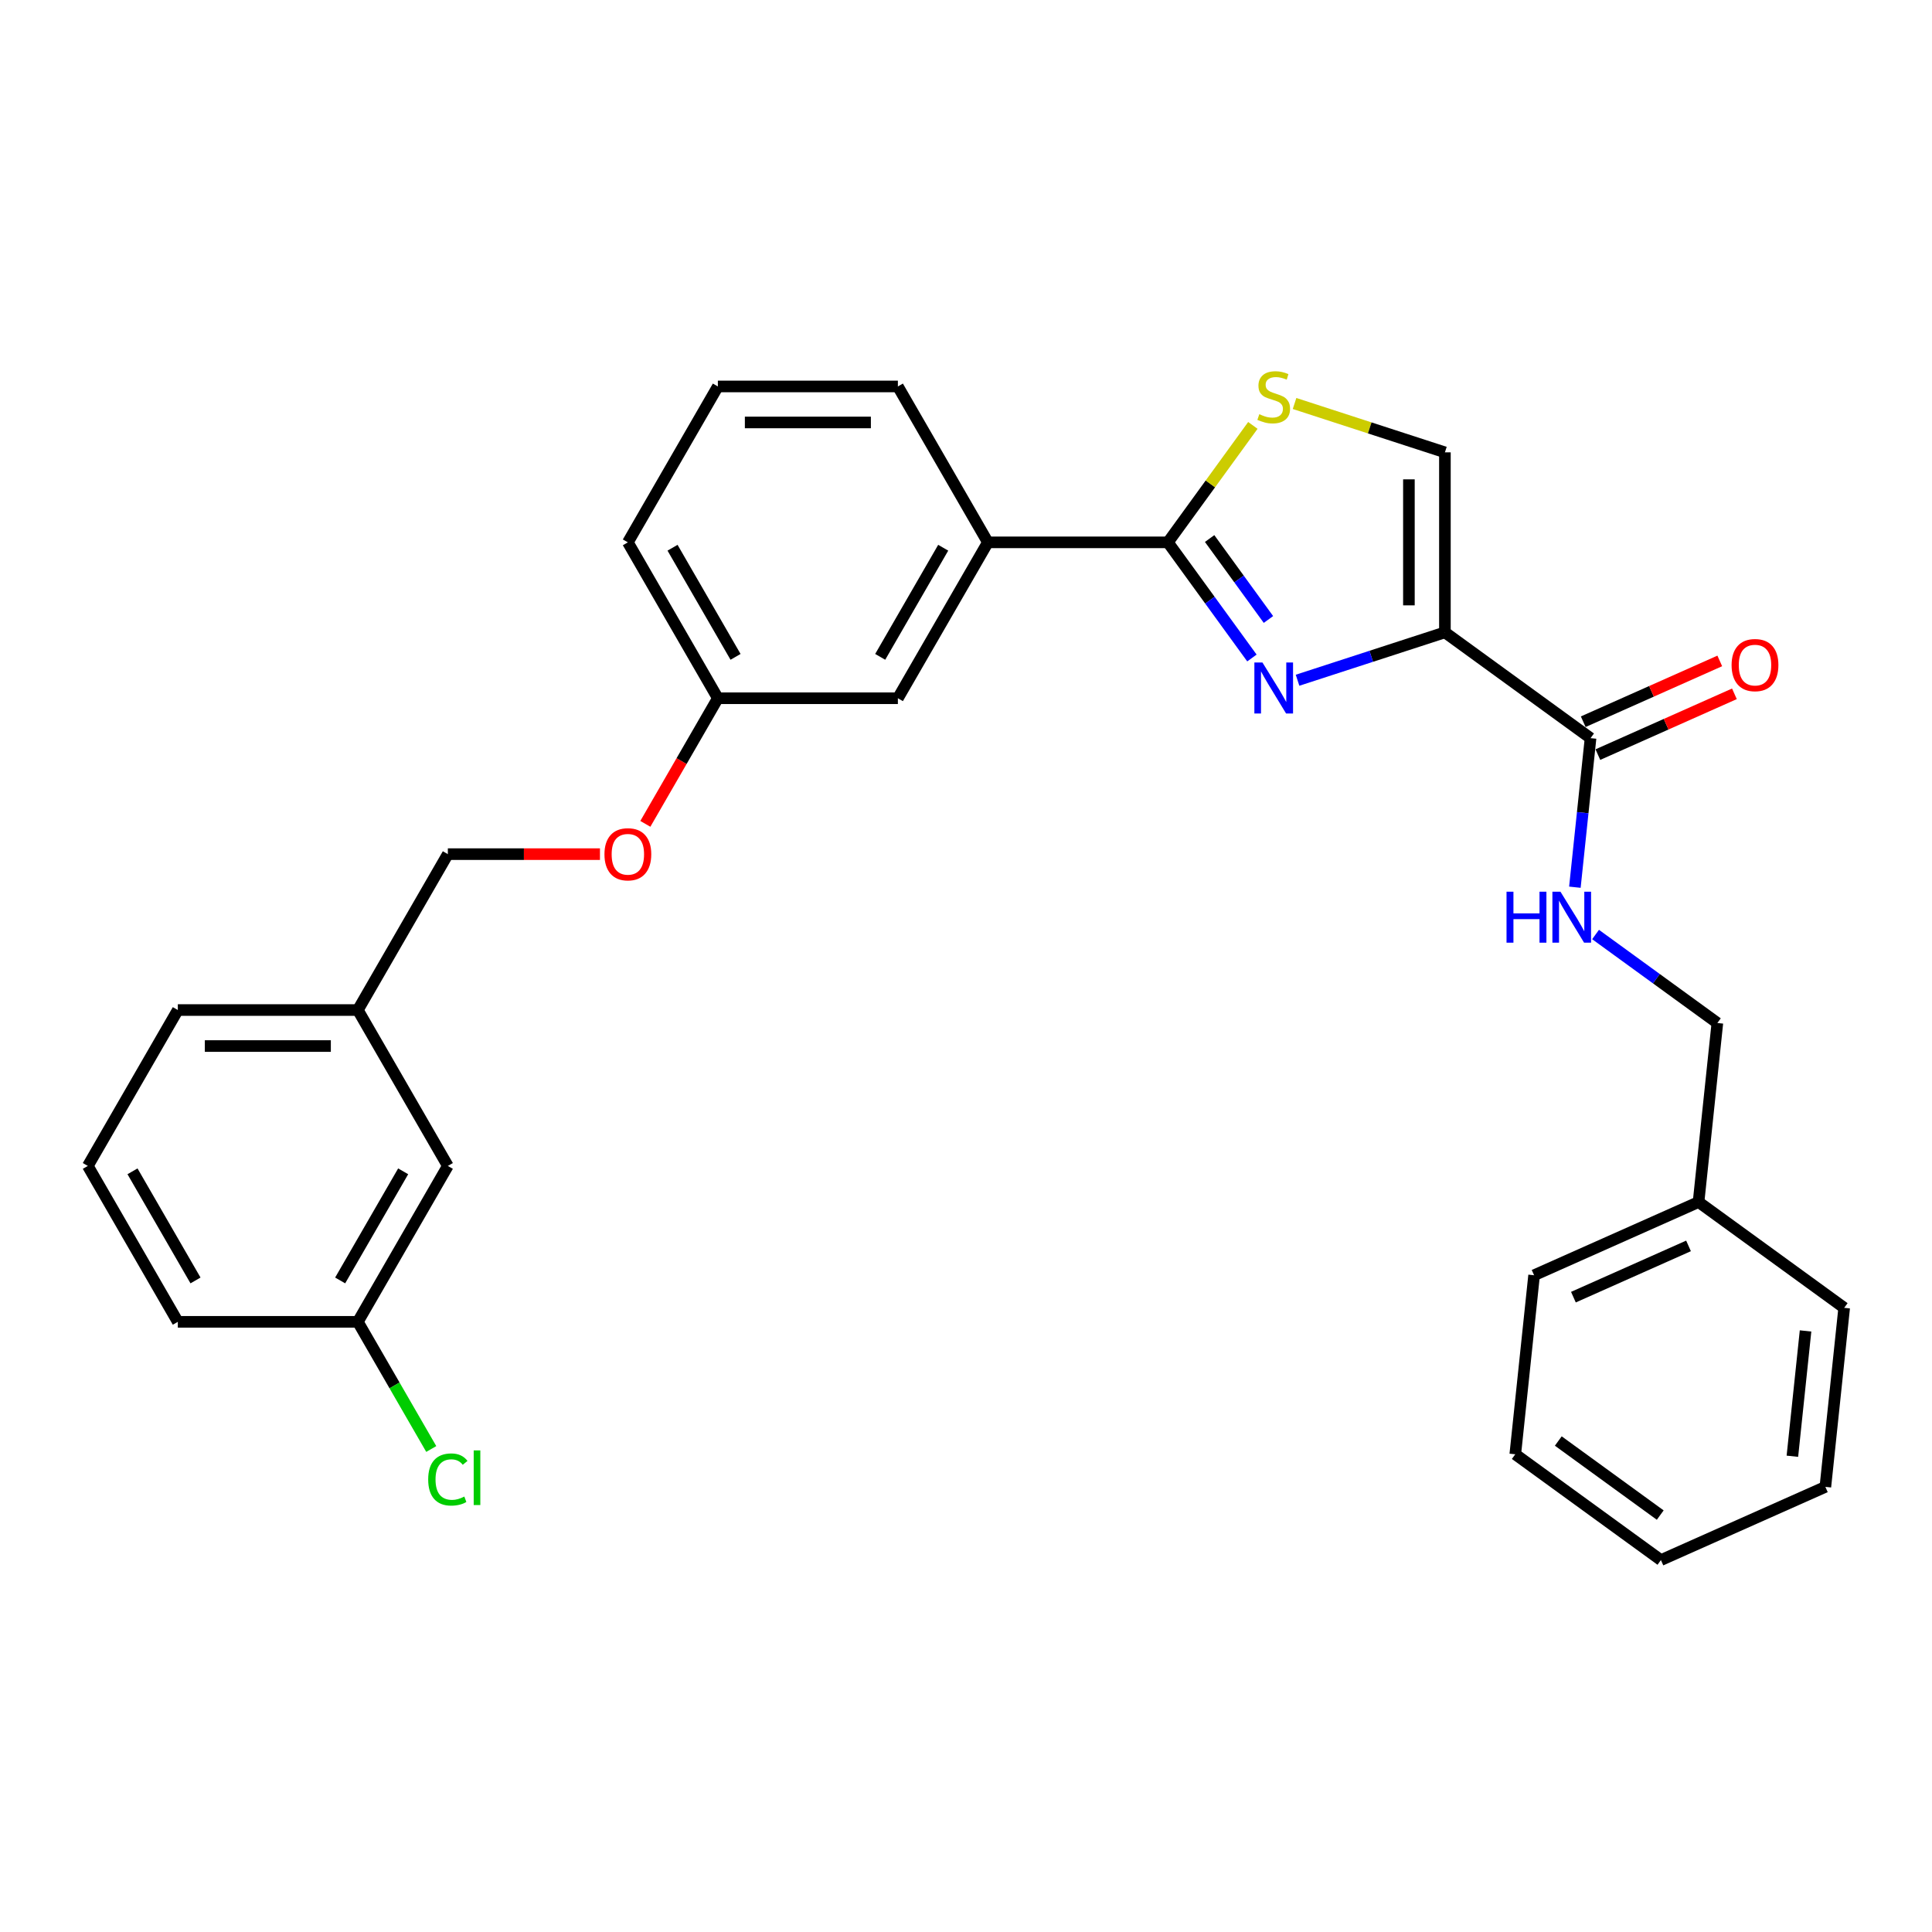 <?xml version='1.0' encoding='iso-8859-1'?>
<svg version='1.1' baseProfile='full'
              xmlns='http://www.w3.org/2000/svg'
                      xmlns:rdkit='http://www.rdkit.org/xml'
                      xmlns:xlink='http://www.w3.org/1999/xlink'
                  xml:space='preserve'
width='1000px' height='1000px' viewBox='0 0 1000 1000'>
<!-- END OF HEADER -->
<rect style='opacity:1.0;fill:#FFFFFF;stroke:none' width='1000' height='1000' x='0' y='0'> </rect>
<path class='bond-0' d='M 879.165,622.169 L 888.905,529.504' style='fill:none;fill-rule:evenodd;stroke:#000000;stroke-width:6px;stroke-linecap:butt;stroke-linejoin:miter;stroke-opacity:1' />
<path class='bond-1' d='M 879.165,622.169 L 794.046,660.066' style='fill:none;fill-rule:evenodd;stroke:#000000;stroke-width:6px;stroke-linecap:butt;stroke-linejoin:miter;stroke-opacity:1' />
<path class='bond-1' d='M 873.977,644.877 L 814.394,671.405' style='fill:none;fill-rule:evenodd;stroke:#000000;stroke-width:6px;stroke-linecap:butt;stroke-linejoin:miter;stroke-opacity:1' />
<path class='bond-2' d='M 879.165,622.169 L 954.545,676.935' style='fill:none;fill-rule:evenodd;stroke:#000000;stroke-width:6px;stroke-linecap:butt;stroke-linejoin:miter;stroke-opacity:1' />
<path class='bond-3' d='M 823.264,382.073 L 819.21,420.644' style='fill:none;fill-rule:evenodd;stroke:#000000;stroke-width:6px;stroke-linecap:butt;stroke-linejoin:miter;stroke-opacity:1' />
<path class='bond-3' d='M 819.21,420.644 L 815.156,459.215' style='fill:none;fill-rule:evenodd;stroke:#0000FF;stroke-width:6px;stroke-linecap:butt;stroke-linejoin:miter;stroke-opacity:1' />
<path class='bond-4' d='M 827.054,390.585 L 862.393,374.851' style='fill:none;fill-rule:evenodd;stroke:#000000;stroke-width:6px;stroke-linecap:butt;stroke-linejoin:miter;stroke-opacity:1' />
<path class='bond-4' d='M 862.393,374.851 L 897.731,359.118' style='fill:none;fill-rule:evenodd;stroke:#FF0000;stroke-width:6px;stroke-linecap:butt;stroke-linejoin:miter;stroke-opacity:1' />
<path class='bond-4' d='M 819.475,373.561 L 854.813,357.827' style='fill:none;fill-rule:evenodd;stroke:#000000;stroke-width:6px;stroke-linecap:butt;stroke-linejoin:miter;stroke-opacity:1' />
<path class='bond-4' d='M 854.813,357.827 L 890.152,342.094' style='fill:none;fill-rule:evenodd;stroke:#FF0000;stroke-width:6px;stroke-linecap:butt;stroke-linejoin:miter;stroke-opacity:1' />
<path class='bond-5' d='M 823.264,382.073 L 747.884,327.306' style='fill:none;fill-rule:evenodd;stroke:#000000;stroke-width:6px;stroke-linecap:butt;stroke-linejoin:miter;stroke-opacity:1' />
<path class='bond-6' d='M 825.861,483.7 L 857.383,506.602' style='fill:none;fill-rule:evenodd;stroke:#0000FF;stroke-width:6px;stroke-linecap:butt;stroke-linejoin:miter;stroke-opacity:1' />
<path class='bond-6' d='M 857.383,506.602 L 888.905,529.504' style='fill:none;fill-rule:evenodd;stroke:#000000;stroke-width:6px;stroke-linecap:butt;stroke-linejoin:miter;stroke-opacity:1' />
<path class='bond-7' d='M 604.503,280.719 L 626.492,250.454' style='fill:none;fill-rule:evenodd;stroke:#000000;stroke-width:6px;stroke-linecap:butt;stroke-linejoin:miter;stroke-opacity:1' />
<path class='bond-7' d='M 626.492,250.454 L 648.48,220.19' style='fill:none;fill-rule:evenodd;stroke:#CCCC00;stroke-width:6px;stroke-linecap:butt;stroke-linejoin:miter;stroke-opacity:1' />
<path class='bond-8' d='M 604.503,280.719 L 626.247,310.648' style='fill:none;fill-rule:evenodd;stroke:#000000;stroke-width:6px;stroke-linecap:butt;stroke-linejoin:miter;stroke-opacity:1' />
<path class='bond-8' d='M 626.247,310.648 L 647.992,340.576' style='fill:none;fill-rule:evenodd;stroke:#0000FF;stroke-width:6px;stroke-linecap:butt;stroke-linejoin:miter;stroke-opacity:1' />
<path class='bond-8' d='M 626.102,278.744 L 641.323,299.694' style='fill:none;fill-rule:evenodd;stroke:#000000;stroke-width:6px;stroke-linecap:butt;stroke-linejoin:miter;stroke-opacity:1' />
<path class='bond-8' d='M 641.323,299.694 L 656.545,320.644' style='fill:none;fill-rule:evenodd;stroke:#0000FF;stroke-width:6px;stroke-linecap:butt;stroke-linejoin:miter;stroke-opacity:1' />
<path class='bond-9' d='M 604.503,280.719 L 511.328,280.719' style='fill:none;fill-rule:evenodd;stroke:#000000;stroke-width:6px;stroke-linecap:butt;stroke-linejoin:miter;stroke-opacity:1' />
<path class='bond-10' d='M 670.06,208.845 L 708.972,221.488' style='fill:none;fill-rule:evenodd;stroke:#CCCC00;stroke-width:6px;stroke-linecap:butt;stroke-linejoin:miter;stroke-opacity:1' />
<path class='bond-10' d='M 708.972,221.488 L 747.884,234.132' style='fill:none;fill-rule:evenodd;stroke:#000000;stroke-width:6px;stroke-linecap:butt;stroke-linejoin:miter;stroke-opacity:1' />
<path class='bond-11' d='M 747.884,234.132 L 747.884,327.306' style='fill:none;fill-rule:evenodd;stroke:#000000;stroke-width:6px;stroke-linecap:butt;stroke-linejoin:miter;stroke-opacity:1' />
<path class='bond-11' d='M 729.249,248.108 L 729.249,313.33' style='fill:none;fill-rule:evenodd;stroke:#000000;stroke-width:6px;stroke-linecap:butt;stroke-linejoin:miter;stroke-opacity:1' />
<path class='bond-12' d='M 747.884,327.306 L 709.745,339.699' style='fill:none;fill-rule:evenodd;stroke:#000000;stroke-width:6px;stroke-linecap:butt;stroke-linejoin:miter;stroke-opacity:1' />
<path class='bond-12' d='M 709.745,339.699 L 671.606,352.091' style='fill:none;fill-rule:evenodd;stroke:#0000FF;stroke-width:6px;stroke-linecap:butt;stroke-linejoin:miter;stroke-opacity:1' />
<path class='bond-13' d='M 231.804,603.486 L 185.217,684.178' style='fill:none;fill-rule:evenodd;stroke:#000000;stroke-width:6px;stroke-linecap:butt;stroke-linejoin:miter;stroke-opacity:1' />
<path class='bond-13' d='M 208.678,606.272 L 176.066,662.756' style='fill:none;fill-rule:evenodd;stroke:#000000;stroke-width:6px;stroke-linecap:butt;stroke-linejoin:miter;stroke-opacity:1' />
<path class='bond-14' d='M 231.804,603.486 L 185.217,522.794' style='fill:none;fill-rule:evenodd;stroke:#000000;stroke-width:6px;stroke-linecap:butt;stroke-linejoin:miter;stroke-opacity:1' />
<path class='bond-15' d='M 334.027,426.43 L 352.797,393.921' style='fill:none;fill-rule:evenodd;stroke:#FF0000;stroke-width:6px;stroke-linecap:butt;stroke-linejoin:miter;stroke-opacity:1' />
<path class='bond-15' d='M 352.797,393.921 L 371.566,361.411' style='fill:none;fill-rule:evenodd;stroke:#000000;stroke-width:6px;stroke-linecap:butt;stroke-linejoin:miter;stroke-opacity:1' />
<path class='bond-16' d='M 310.537,442.102 L 271.17,442.102' style='fill:none;fill-rule:evenodd;stroke:#FF0000;stroke-width:6px;stroke-linecap:butt;stroke-linejoin:miter;stroke-opacity:1' />
<path class='bond-16' d='M 271.17,442.102 L 231.804,442.102' style='fill:none;fill-rule:evenodd;stroke:#000000;stroke-width:6px;stroke-linecap:butt;stroke-linejoin:miter;stroke-opacity:1' />
<path class='bond-17' d='M 185.217,684.178 L 204.218,717.088' style='fill:none;fill-rule:evenodd;stroke:#000000;stroke-width:6px;stroke-linecap:butt;stroke-linejoin:miter;stroke-opacity:1' />
<path class='bond-17' d='M 204.218,717.088 L 223.218,749.999' style='fill:none;fill-rule:evenodd;stroke:#00CC00;stroke-width:6px;stroke-linecap:butt;stroke-linejoin:miter;stroke-opacity:1' />
<path class='bond-18' d='M 185.217,684.178 L 92.042,684.178' style='fill:none;fill-rule:evenodd;stroke:#000000;stroke-width:6px;stroke-linecap:butt;stroke-linejoin:miter;stroke-opacity:1' />
<path class='bond-19' d='M 371.566,200.027 L 464.741,200.027' style='fill:none;fill-rule:evenodd;stroke:#000000;stroke-width:6px;stroke-linecap:butt;stroke-linejoin:miter;stroke-opacity:1' />
<path class='bond-19' d='M 385.542,218.662 L 450.765,218.662' style='fill:none;fill-rule:evenodd;stroke:#000000;stroke-width:6px;stroke-linecap:butt;stroke-linejoin:miter;stroke-opacity:1' />
<path class='bond-20' d='M 371.566,200.027 L 324.979,280.719' style='fill:none;fill-rule:evenodd;stroke:#000000;stroke-width:6px;stroke-linecap:butt;stroke-linejoin:miter;stroke-opacity:1' />
<path class='bond-21' d='M 464.741,200.027 L 511.328,280.719' style='fill:none;fill-rule:evenodd;stroke:#000000;stroke-width:6px;stroke-linecap:butt;stroke-linejoin:miter;stroke-opacity:1' />
<path class='bond-22' d='M 511.328,280.719 L 464.741,361.411' style='fill:none;fill-rule:evenodd;stroke:#000000;stroke-width:6px;stroke-linecap:butt;stroke-linejoin:miter;stroke-opacity:1' />
<path class='bond-22' d='M 488.202,283.505 L 455.591,339.99' style='fill:none;fill-rule:evenodd;stroke:#000000;stroke-width:6px;stroke-linecap:butt;stroke-linejoin:miter;stroke-opacity:1' />
<path class='bond-23' d='M 464.741,361.411 L 371.566,361.411' style='fill:none;fill-rule:evenodd;stroke:#000000;stroke-width:6px;stroke-linecap:butt;stroke-linejoin:miter;stroke-opacity:1' />
<path class='bond-24' d='M 371.566,361.411 L 324.979,280.719' style='fill:none;fill-rule:evenodd;stroke:#000000;stroke-width:6px;stroke-linecap:butt;stroke-linejoin:miter;stroke-opacity:1' />
<path class='bond-24' d='M 380.716,339.99 L 348.105,283.505' style='fill:none;fill-rule:evenodd;stroke:#000000;stroke-width:6px;stroke-linecap:butt;stroke-linejoin:miter;stroke-opacity:1' />
<path class='bond-25' d='M 185.217,522.794 L 231.804,442.102' style='fill:none;fill-rule:evenodd;stroke:#000000;stroke-width:6px;stroke-linecap:butt;stroke-linejoin:miter;stroke-opacity:1' />
<path class='bond-26' d='M 185.217,522.794 L 92.042,522.794' style='fill:none;fill-rule:evenodd;stroke:#000000;stroke-width:6px;stroke-linecap:butt;stroke-linejoin:miter;stroke-opacity:1' />
<path class='bond-26' d='M 171.24,541.429 L 106.018,541.429' style='fill:none;fill-rule:evenodd;stroke:#000000;stroke-width:6px;stroke-linecap:butt;stroke-linejoin:miter;stroke-opacity:1' />
<path class='bond-27' d='M 45.455,603.486 L 92.042,522.794' style='fill:none;fill-rule:evenodd;stroke:#000000;stroke-width:6px;stroke-linecap:butt;stroke-linejoin:miter;stroke-opacity:1' />
<path class='bond-28' d='M 45.455,603.486 L 92.042,684.178' style='fill:none;fill-rule:evenodd;stroke:#000000;stroke-width:6px;stroke-linecap:butt;stroke-linejoin:miter;stroke-opacity:1' />
<path class='bond-28' d='M 68.581,606.272 L 101.192,662.756' style='fill:none;fill-rule:evenodd;stroke:#000000;stroke-width:6px;stroke-linecap:butt;stroke-linejoin:miter;stroke-opacity:1' />
<path class='bond-29' d='M 794.046,660.066 L 784.307,752.731' style='fill:none;fill-rule:evenodd;stroke:#000000;stroke-width:6px;stroke-linecap:butt;stroke-linejoin:miter;stroke-opacity:1' />
<path class='bond-30' d='M 954.545,676.935 L 944.806,769.6' style='fill:none;fill-rule:evenodd;stroke:#000000;stroke-width:6px;stroke-linecap:butt;stroke-linejoin:miter;stroke-opacity:1' />
<path class='bond-30' d='M 934.552,688.887 L 927.734,753.752' style='fill:none;fill-rule:evenodd;stroke:#000000;stroke-width:6px;stroke-linecap:butt;stroke-linejoin:miter;stroke-opacity:1' />
<path class='bond-31' d='M 784.307,752.731 L 859.687,807.497' style='fill:none;fill-rule:evenodd;stroke:#000000;stroke-width:6px;stroke-linecap:butt;stroke-linejoin:miter;stroke-opacity:1' />
<path class='bond-31' d='M 806.567,745.87 L 859.333,784.206' style='fill:none;fill-rule:evenodd;stroke:#000000;stroke-width:6px;stroke-linecap:butt;stroke-linejoin:miter;stroke-opacity:1' />
<path class='bond-32' d='M 944.806,769.6 L 859.687,807.497' style='fill:none;fill-rule:evenodd;stroke:#000000;stroke-width:6px;stroke-linecap:butt;stroke-linejoin:miter;stroke-opacity:1' />
<path  class='atom-2' d='M 779.777 461.544
L 783.355 461.544
L 783.355 472.762
L 796.847 472.762
L 796.847 461.544
L 800.425 461.544
L 800.425 487.931
L 796.847 487.931
L 796.847 475.744
L 783.355 475.744
L 783.355 487.931
L 779.777 487.931
L 779.777 461.544
' fill='#0000FF'/>
<path  class='atom-2' d='M 807.692 461.544
L 816.339 475.52
Q 817.196 476.899, 818.575 479.396
Q 819.954 481.893, 820.029 482.042
L 820.029 461.544
L 823.532 461.544
L 823.532 487.931
L 819.917 487.931
L 810.637 472.65
Q 809.556 470.861, 808.4 468.812
Q 807.282 466.762, 806.947 466.128
L 806.947 487.931
L 803.518 487.931
L 803.518 461.544
L 807.692 461.544
' fill='#0000FF'/>
<path  class='atom-3' d='M 896.271 344.25
Q 896.271 337.914, 899.402 334.374
Q 902.532 330.833, 908.384 330.833
Q 914.235 330.833, 917.366 334.374
Q 920.496 337.914, 920.496 344.25
Q 920.496 350.661, 917.329 354.313
Q 914.161 357.928, 908.384 357.928
Q 902.57 357.928, 899.402 354.313
Q 896.271 350.698, 896.271 344.25
M 908.384 354.947
Q 912.409 354.947, 914.571 352.263
Q 916.769 349.542, 916.769 344.25
Q 916.769 339.07, 914.571 336.461
Q 912.409 333.815, 908.384 333.815
Q 904.359 333.815, 902.16 336.423
Q 899.998 339.032, 899.998 344.25
Q 899.998 349.58, 902.16 352.263
Q 904.359 354.947, 908.384 354.947
' fill='#FF0000'/>
<path  class='atom-6' d='M 651.816 214.396
Q 652.114 214.507, 653.344 215.029
Q 654.574 215.551, 655.916 215.886
Q 657.295 216.185, 658.636 216.185
Q 661.133 216.185, 662.587 214.992
Q 664.04 213.762, 664.04 211.638
Q 664.04 210.184, 663.295 209.29
Q 662.587 208.395, 661.469 207.911
Q 660.351 207.426, 658.487 206.867
Q 656.139 206.159, 654.723 205.488
Q 653.344 204.817, 652.338 203.401
Q 651.369 201.985, 651.369 199.599
Q 651.369 196.282, 653.605 194.233
Q 655.878 192.183, 660.351 192.183
Q 663.407 192.183, 666.873 193.636
L 666.016 196.506
Q 662.848 195.202, 660.463 195.202
Q 657.891 195.202, 656.475 196.282
Q 655.058 197.326, 655.096 199.152
Q 655.096 200.569, 655.804 201.426
Q 656.549 202.283, 657.593 202.767
Q 658.674 203.252, 660.463 203.811
Q 662.848 204.556, 664.264 205.302
Q 665.68 206.047, 666.687 207.575
Q 667.73 209.066, 667.73 211.638
Q 667.73 215.29, 665.27 217.265
Q 662.848 219.203, 658.785 219.203
Q 656.437 219.203, 654.648 218.682
Q 652.897 218.197, 650.81 217.34
L 651.816 214.396
' fill='#CCCC00'/>
<path  class='atom-9' d='M 653.437 342.905
L 662.084 356.882
Q 662.941 358.261, 664.32 360.758
Q 665.699 363.255, 665.774 363.404
L 665.774 342.905
L 669.277 342.905
L 669.277 369.293
L 665.662 369.293
L 656.381 354.012
Q 655.301 352.223, 654.145 350.173
Q 653.027 348.123, 652.692 347.49
L 652.692 369.293
L 649.263 369.293
L 649.263 342.905
L 653.437 342.905
' fill='#0000FF'/>
<path  class='atom-11' d='M 312.866 442.177
Q 312.866 435.841, 315.997 432.3
Q 319.127 428.76, 324.979 428.76
Q 330.83 428.76, 333.961 432.3
Q 337.092 435.841, 337.092 442.177
Q 337.092 448.587, 333.924 452.24
Q 330.756 455.855, 324.979 455.855
Q 319.165 455.855, 315.997 452.24
Q 312.866 448.625, 312.866 442.177
M 324.979 452.873
Q 329.004 452.873, 331.166 450.19
Q 333.365 447.469, 333.365 442.177
Q 333.365 436.996, 331.166 434.388
Q 329.004 431.741, 324.979 431.741
Q 320.954 431.741, 318.755 434.35
Q 316.593 436.959, 316.593 442.177
Q 316.593 447.507, 318.755 450.19
Q 320.954 452.873, 324.979 452.873
' fill='#FF0000'/>
<path  class='atom-19' d='M 221.629 765.782
Q 221.629 759.223, 224.686 755.794
Q 227.779 752.328, 233.63 752.328
Q 239.072 752.328, 241.979 756.167
L 239.519 758.179
Q 237.395 755.384, 233.63 755.384
Q 229.642 755.384, 227.518 758.068
Q 225.431 760.714, 225.431 765.782
Q 225.431 771, 227.593 773.684
Q 229.792 776.367, 234.04 776.367
Q 236.947 776.367, 240.339 774.615
L 241.382 777.411
Q 240.003 778.305, 237.916 778.827
Q 235.829 779.349, 233.518 779.349
Q 227.779 779.349, 224.686 775.845
Q 221.629 772.342, 221.629 765.782
' fill='#00CC00'/>
<path  class='atom-19' d='M 245.184 750.725
L 248.613 750.725
L 248.613 779.013
L 245.184 779.013
L 245.184 750.725
' fill='#00CC00'/>
</svg>
